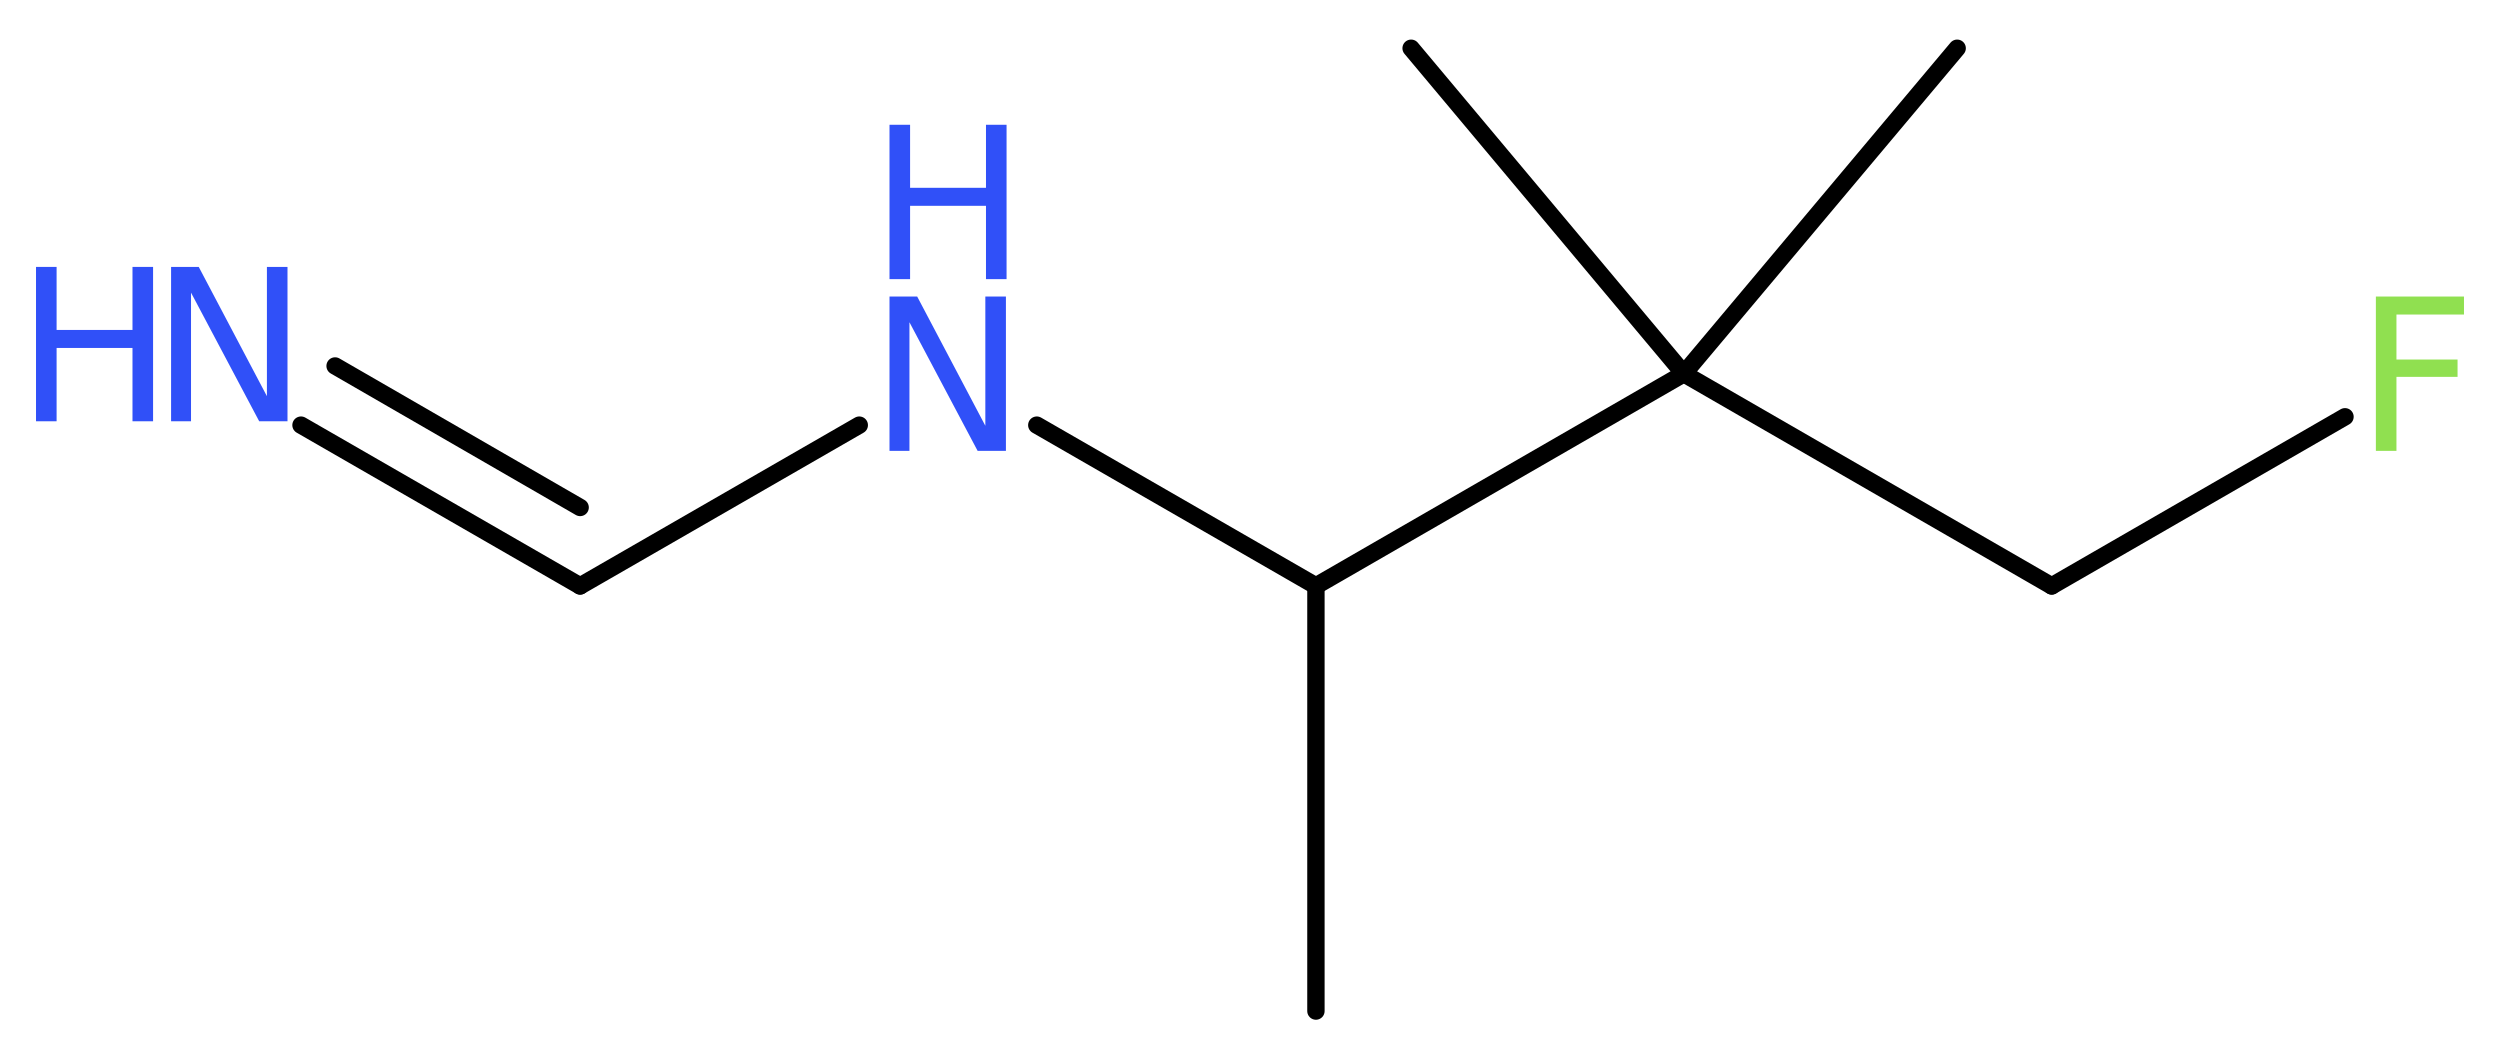 <?xml version='1.0' encoding='UTF-8'?>
<!DOCTYPE svg PUBLIC "-//W3C//DTD SVG 1.1//EN" "http://www.w3.org/Graphics/SVG/1.1/DTD/svg11.dtd">
<svg version='1.2' xmlns='http://www.w3.org/2000/svg' xmlns:xlink='http://www.w3.org/1999/xlink' width='38.87mm' height='16.41mm' viewBox='0 0 38.87 16.41'>
  <desc>Generated by the Chemistry Development Kit (http://github.com/cdk)</desc>
  <g stroke-linecap='round' stroke-linejoin='round' stroke='#000000' stroke-width='.27' fill='#3050F8'>
    <rect x='.0' y='.0' width='39.0' height='17.0' fill='#FFFFFF' stroke='none'/>
    <g id='mol1' class='mol'>
      <line id='mol1bnd1' class='bond' x1='20.46' y1='15.72' x2='20.46' y2='9.11'/>
      <line id='mol1bnd2' class='bond' x1='20.46' y1='9.11' x2='16.12' y2='6.61'/>
      <line id='mol1bnd3' class='bond' x1='13.36' y1='6.61' x2='9.02' y2='9.11'/>
      <g id='mol1bnd4' class='bond'>
        <line x1='9.02' y1='9.11' x2='4.68' y2='6.61'/>
        <line x1='9.02' y1='7.89' x2='5.21' y2='5.69'/>
      </g>
      <line id='mol1bnd5' class='bond' x1='20.46' y1='9.11' x2='26.18' y2='5.81'/>
      <line id='mol1bnd6' class='bond' x1='26.18' y1='5.81' x2='30.43' y2='.75'/>
      <line id='mol1bnd7' class='bond' x1='26.18' y1='5.81' x2='21.94' y2='.75'/>
      <line id='mol1bnd8' class='bond' x1='26.18' y1='5.81' x2='31.9' y2='9.11'/>
      <line id='mol1bnd9' class='bond' x1='31.9' y1='9.11' x2='36.46' y2='6.48'/>
      <g id='mol1atm3' class='atom'>
        <path d='M13.83 4.61h.43l1.06 2.01v-2.01h.32v2.4h-.44l-1.06 -2.0v2.0h-.31v-2.4z' stroke='none'/>
        <path d='M13.83 1.94h.32v.98h1.18v-.98h.32v2.4h-.32v-1.14h-1.18v1.14h-.32v-2.4z' stroke='none'/>
      </g>
      <g id='mol1atm5' class='atom'>
        <path d='M2.66 4.15h.43l1.06 2.01v-2.01h.32v2.4h-.44l-1.06 -2.0v2.0h-.31v-2.4z' stroke='none'/>
        <path d='M.56 4.15h.32v.98h1.18v-.98h.32v2.4h-.32v-1.14h-1.18v1.14h-.32v-2.4z' stroke='none'/>
      </g>
      <path id='mol1atm10' class='atom' d='M36.93 4.61h1.38v.28h-1.05v.7h.95v.27h-.95v1.15h-.32v-2.4z' stroke='none' fill='#90E050'/>
    </g>
  </g>
</svg>
